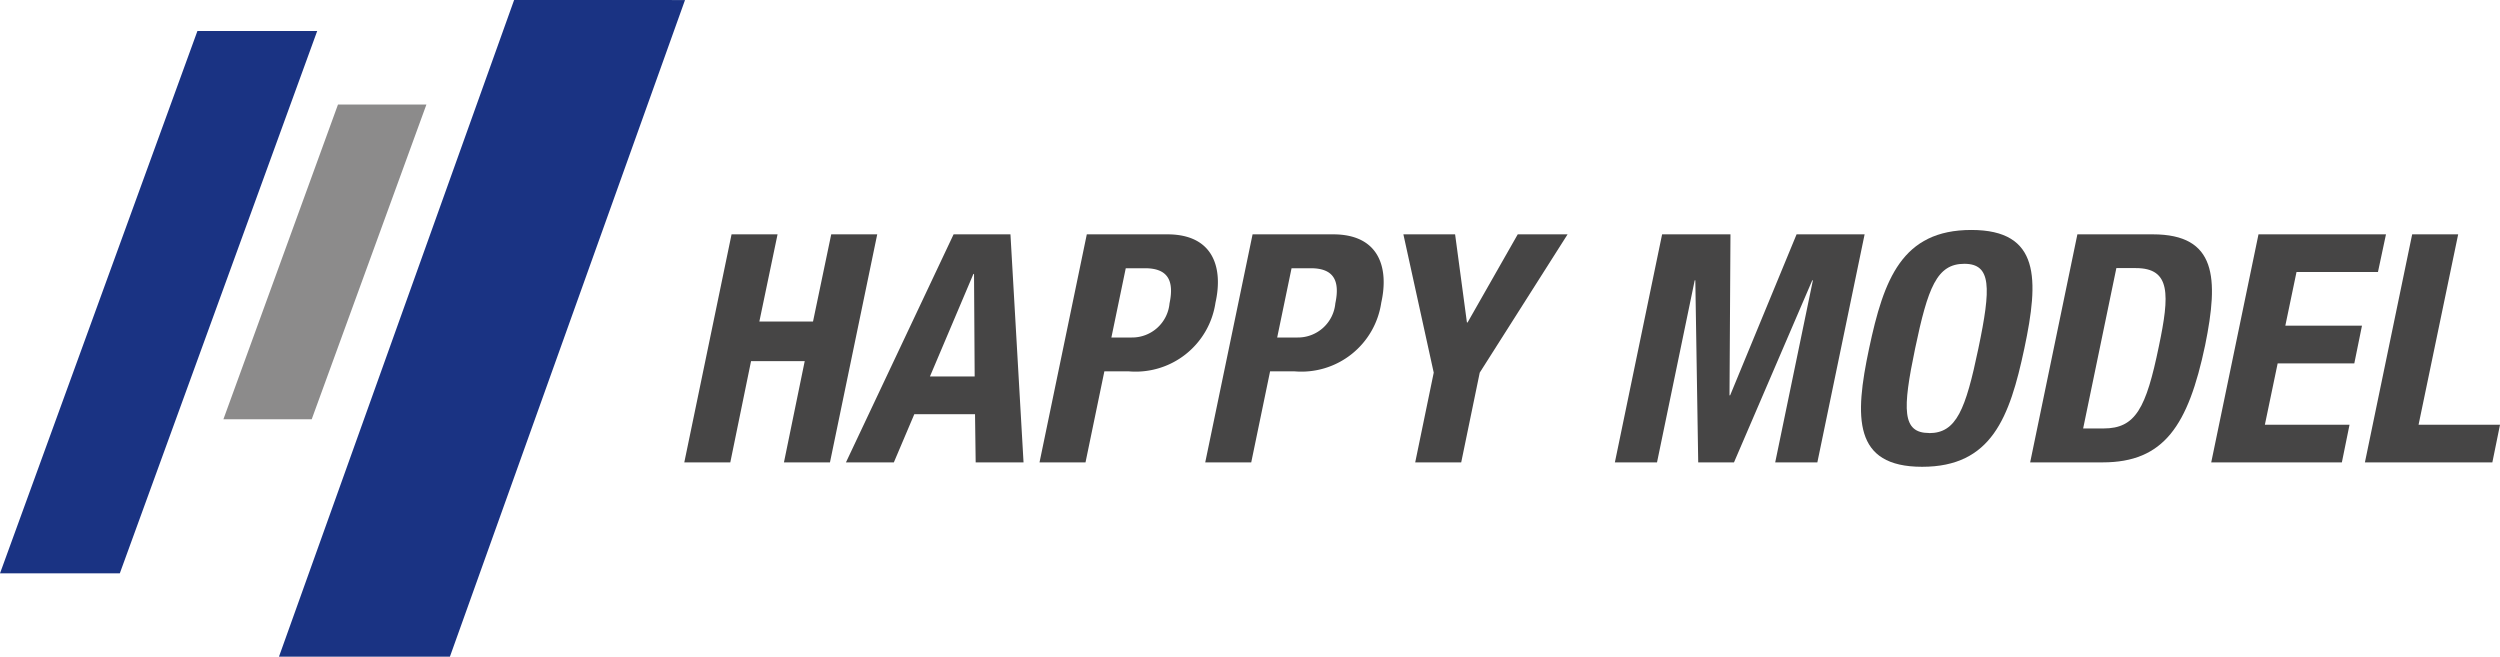 <svg xmlns="http://www.w3.org/2000/svg" width="124.563" height="32.715" viewBox="0 0 124.563 32.715">
  <g id="Group_11" data-name="Group 11" transform="translate(-113.91 -21.182)">
    <path id="Path_12" data-name="Path 12" d="M119.879,51.891H113.91l9.837-27.025h5.968Z" transform="translate(0 -2.141)" fill="#1a3383"/>
    <path id="Path_13" data-name="Path 13" d="M165.924,21.182h-7.108L147.1,53.9h8.517l11.713-32.715Z" transform="translate(-19.29)" fill="#1a3383"/>
    <path id="Path_14" data-name="Path 14" d="M149.658,33.619h-3.464L140.485,49.3h4.4L150.6,33.619Z" transform="translate(-15.444 -7.228)" fill="#8c8b8b"/>
    <g id="Group_10" data-name="Group 10" transform="translate(148.005 32.635)">
      <path id="Path_15" data-name="Path 15" d="M40.663,110.328h2.292l-.907,4.344h2.674l.907-4.344h2.292l-2.355,11.363H43.273l1.035-5.044H41.634L40.6,121.691H38.308Z" transform="translate(-38.308 -110.105)" fill="#464545"/>
      <path id="Path_16" data-name="Path 16" d="M62.9,110.328h2.833l.652,11.363H64l-.032-2.4H60.942l-1.019,2.4H57.536Zm-1.178,7.081H63.95l-.032-5.108h-.031Z" transform="translate(-49.482 -110.105)" fill="#464545"/>
      <path id="Path_17" data-name="Path 17" d="M82.919,110.328h4.011c2.323,0,2.785,1.7,2.4,3.406a4.021,4.021,0,0,1-4.313,3.421H83.794l-.939,4.535H80.563Zm1.225,5.14h1.019a1.872,1.872,0,0,0,1.878-1.7c.239-1.131-.079-1.751-1.225-1.751H84.86Z" transform="translate(-62.864 -110.105)" fill="#464545"/>
      <path id="Path_18" data-name="Path 18" d="M102.639,110.328h4.011c2.323,0,2.785,1.7,2.4,3.406a4.021,4.021,0,0,1-4.313,3.421h-1.226l-.939,4.535h-2.292Zm1.226,5.14h1.019a1.872,1.872,0,0,0,1.878-1.7c.239-1.131-.079-1.751-1.226-1.751h-.955Z" transform="translate(-74.324 -110.105)" fill="#464545"/>
      <path id="Path_19" data-name="Path 19" d="M126.422,110.328l.589,4.392h.032l2.5-4.392h2.483l-4.377,6.891-.923,4.472h-2.292l.923-4.472-1.512-6.891Z" transform="translate(-88.016 -110.105)" fill="#464545"/>
      <path id="Path_20" data-name="Path 20" d="M151.354,110.328h3.406l-.048,8.021h.032l3.31-8.021h3.39l-2.355,11.363h-2.1l1.878-9.071h-.032l-3.9,9.071h-1.782l-.144-9.071h-.031l-1.878,9.071H149Z" transform="translate(-102.634 -110.105)" fill="#464545"/>
      <path id="Path_21" data-name="Path 21" d="M183.777,109.8c3.438,0,3.374,2.451,2.642,5.9s-1.639,5.9-5.093,5.9c-3.438,0-3.374-2.451-2.642-5.9S180.323,109.8,183.777,109.8Zm-2.1,10.122c1.353,0,1.814-1.162,2.451-4.218.637-3.039.653-4.218-.7-4.218-1.368,0-1.814,1.178-2.451,4.218C180.339,118.755,180.323,119.917,181.676,119.917Z" transform="translate(-119.65 -109.795)" fill="#464545"/>
      <path id="Path_22" data-name="Path 22" d="M200.753,110.328h3.756c3.183,0,3.294,2.164,2.61,5.522-.844,4.01-2.053,5.84-5.109,5.84H198.4ZM201.04,120h1.019c1.592,0,2.117-1,2.753-4.09.541-2.579.6-3.9-1.146-3.9h-.971Z" transform="translate(-131.342 -110.105)" fill="#464545"/>
      <path id="Path_23" data-name="Path 23" d="M228.649,110.328l-.4,1.878h-4.058l-.557,2.673h3.819l-.382,1.879h-3.819l-.637,3.056h4.218l-.382,1.877h-6.509l2.355-11.363Z" transform="translate(-143.862 -110.105)" fill="#464545"/>
      <path id="Path_24" data-name="Path 24" d="M238.221,121.691l2.355-11.363h2.292l-1.973,9.485h4.058l-.382,1.877Z" transform="translate(-154.484 -110.105)" fill="#464545"/>
    </g>
  </g>
</svg>
